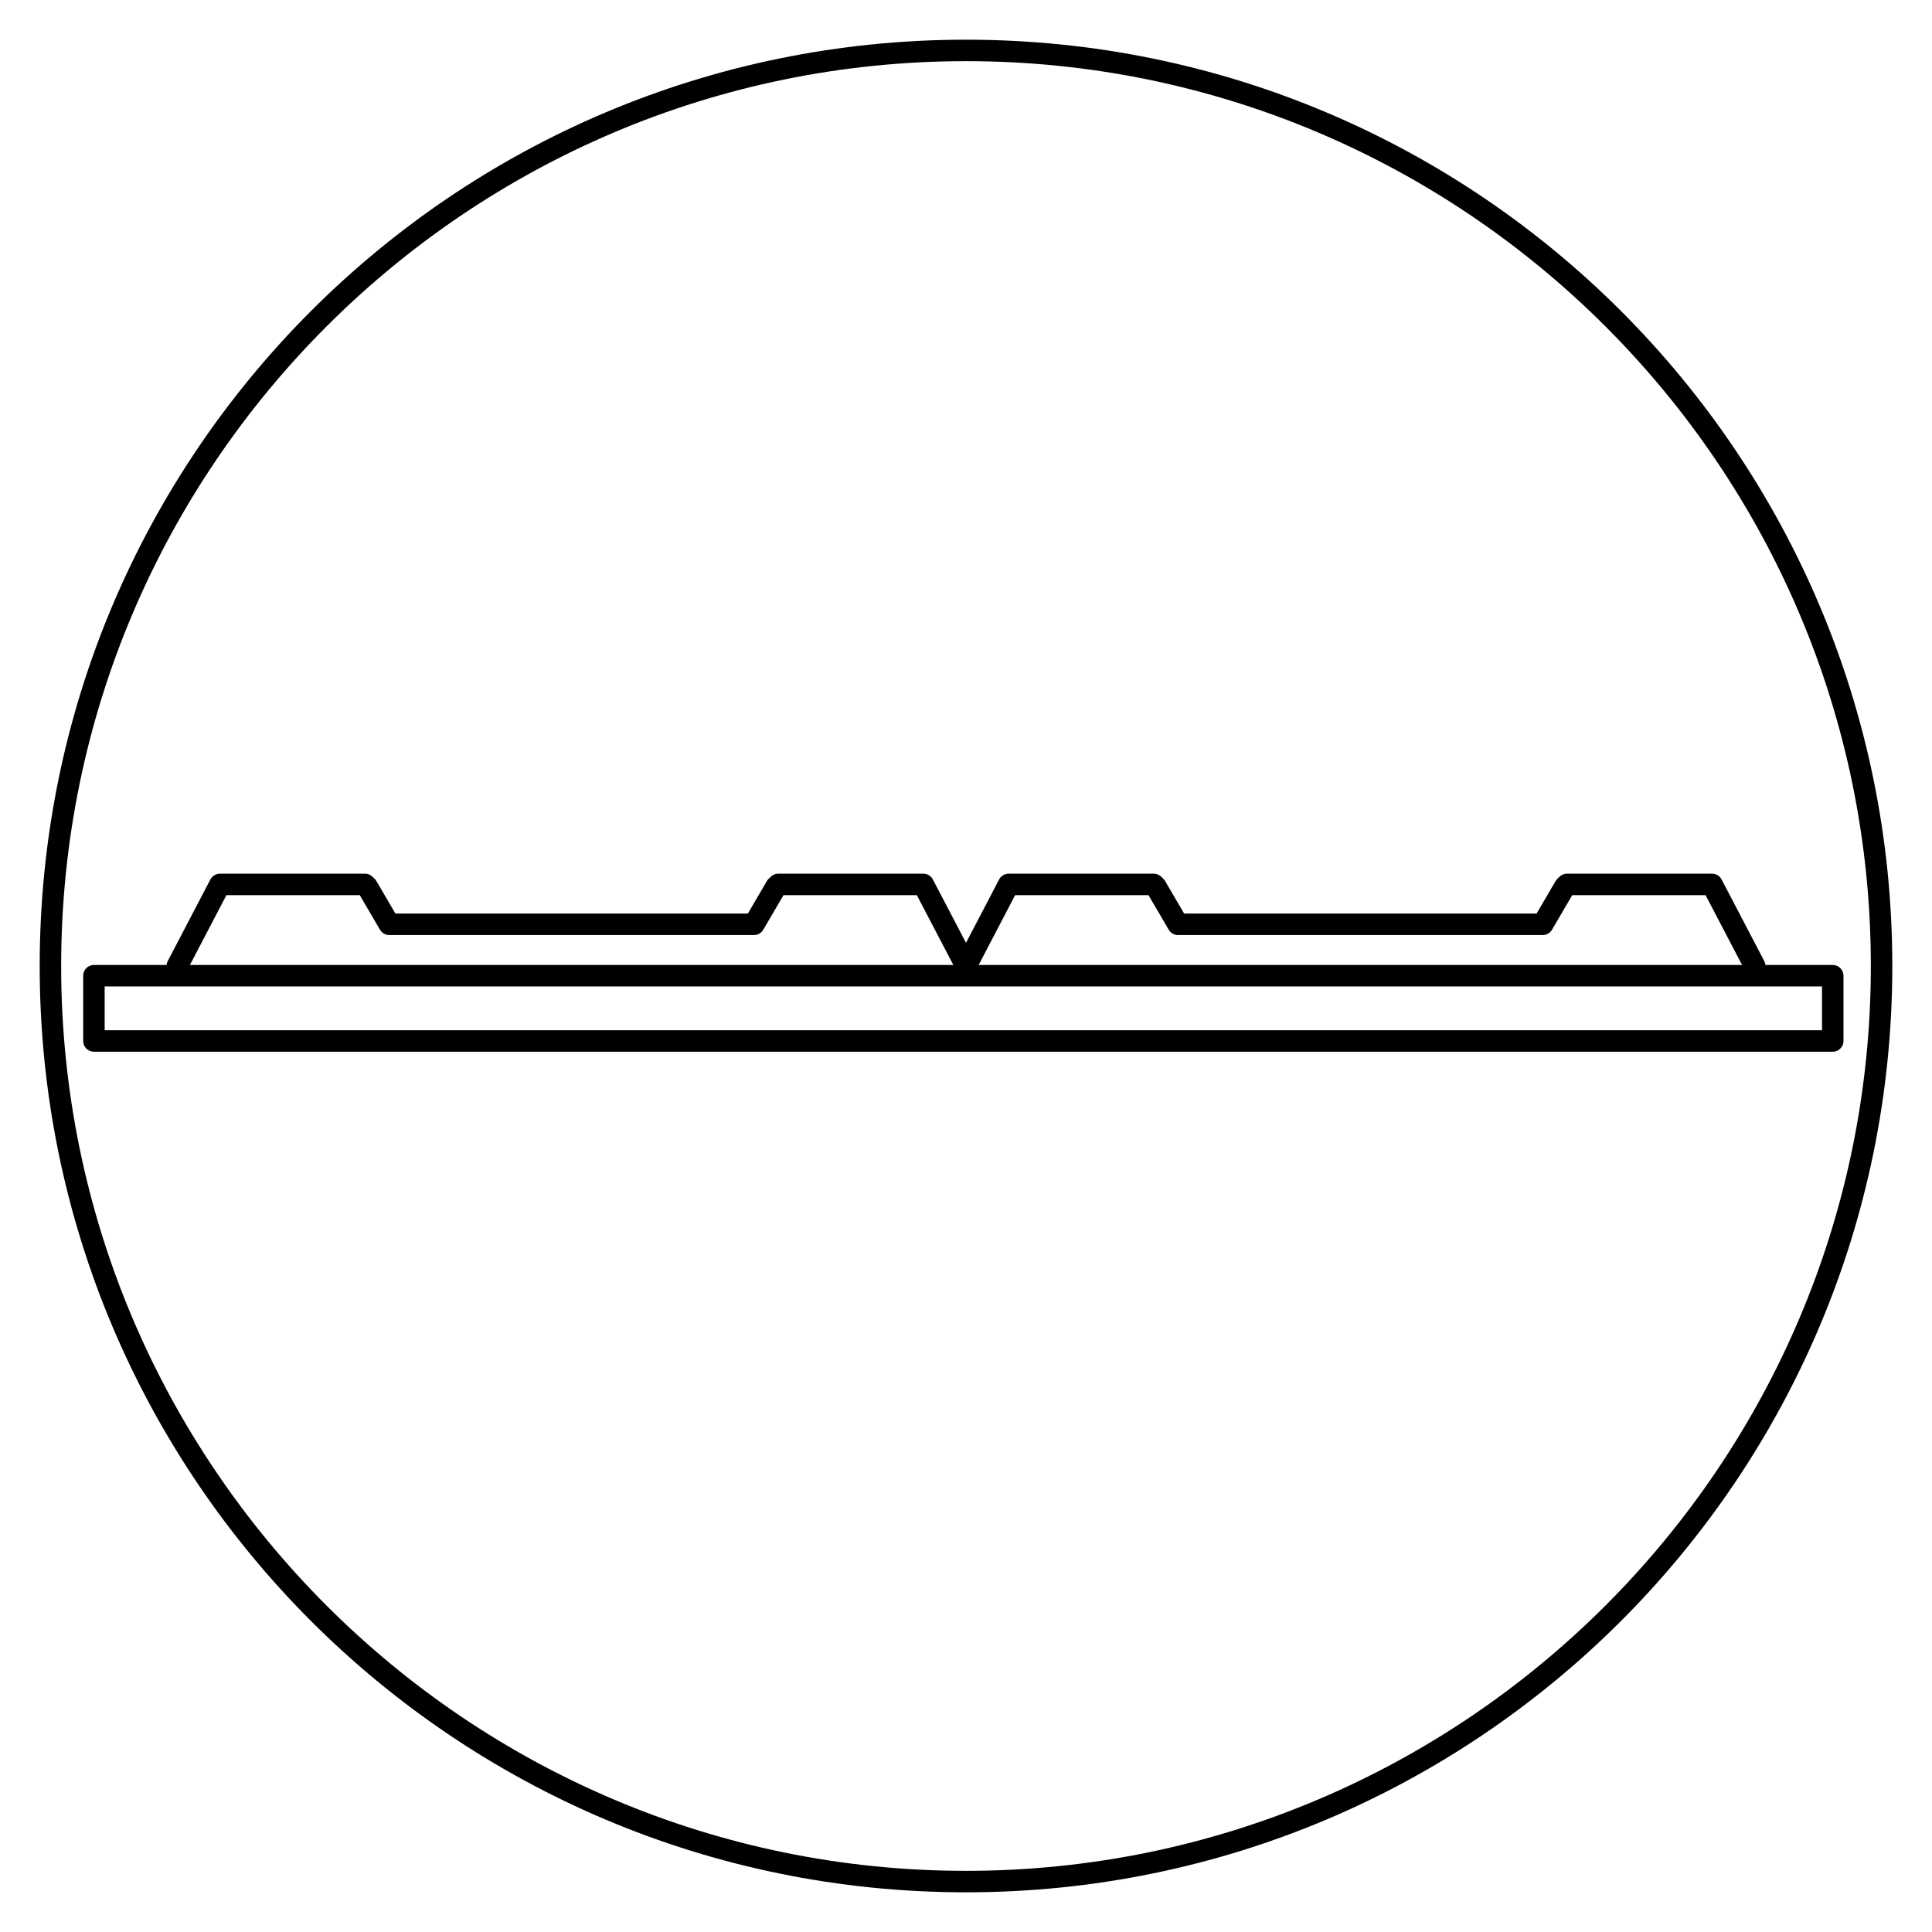 <?xml version="1.0" encoding="utf-8"?>
<!-- Generator: Adobe Illustrator 16.0.0, SVG Export Plug-In . SVG Version: 6.00 Build 0)  -->
<!DOCTYPE svg PUBLIC "-//W3C//DTD SVG 1.1//EN" "http://www.w3.org/Graphics/SVG/1.1/DTD/svg11.dtd">
<svg version="1.1" xmlns="http://www.w3.org/2000/svg" xmlns:xlink="http://www.w3.org/1999/xlink" x="0px" y="0px" width="90px"
	 height="90px" viewBox="0 0 90 90" enable-background="new 0 0 90 90" xml:space="preserve">
<g id="Layer_1">
</g>
<g id="Layer_2">
	<g>
		<path d="M45,2.849c23.242,0,42.151,18.909,42.151,42.151S68.242,87.151,45,87.151S2.849,68.242,2.849,45S21.758,2.849,45,2.849
			 M45,1.849C21.168,1.849,1.849,21.168,1.849,45S21.168,88.151,45,88.151S88.151,68.832,88.151,45S68.832,1.849,45,1.849L45,1.849z
			"/>
	</g>
	<polyline fill="none" stroke="#000000" stroke-linecap="round" stroke-linejoin="round" stroke-miterlimit="10" points="45,45 
		43.013,41.2 36.256,41.2 36.155,41.295 35.125,43.058 18.133,43.058 17.102,41.295 17.004,41.2 10.244,41.2 8.258,45 	"/>
	<polyline fill="none" stroke="#000000" stroke-linecap="round" stroke-linejoin="round" stroke-miterlimit="10" points="81.742,45 
		79.755,41.2 72.998,41.2 72.897,41.295 71.867,43.058 54.875,43.058 53.844,41.295 53.746,41.2 46.986,41.2 45,45 	"/>
	
		<rect x="4.376" y="45.453" fill="none" stroke="#000000" stroke-linecap="round" stroke-linejoin="round" stroke-miterlimit="10" width="81" height="3.04"/>
</g>
<g id="Isolation_Mode">
</g>
</svg>
